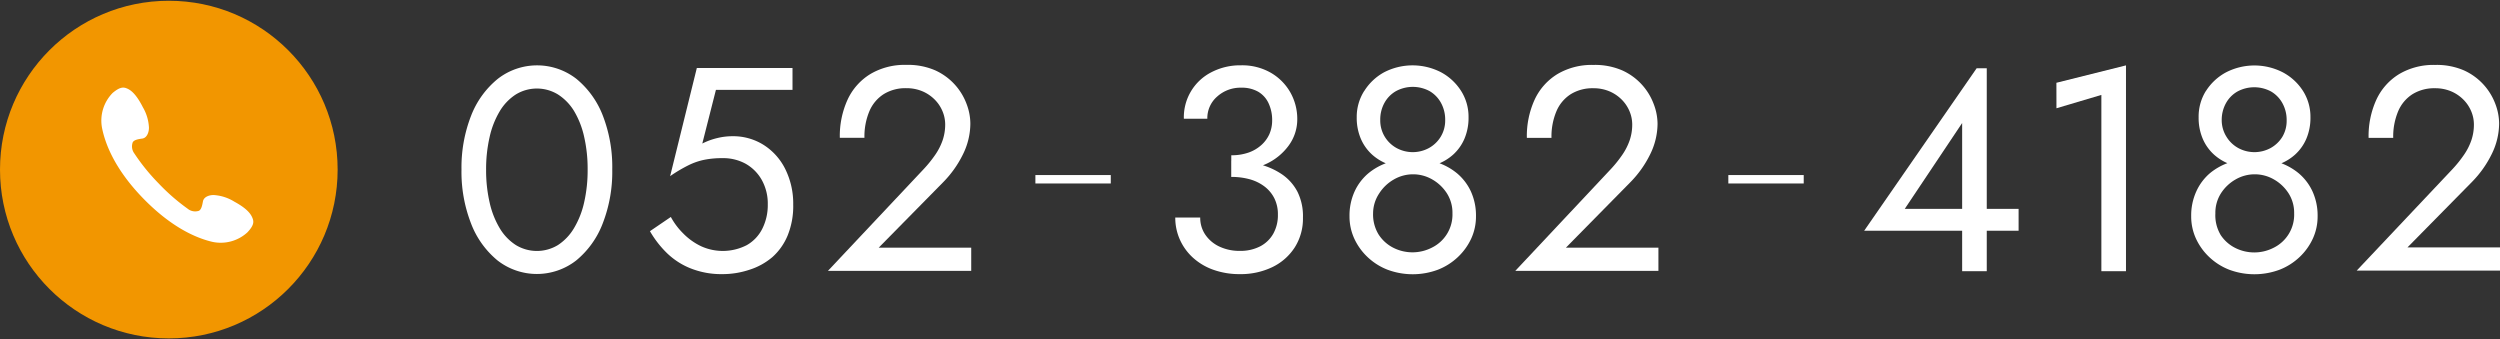 <svg xmlns="http://www.w3.org/2000/svg" viewBox="0 0 457 62"><rect x="0" y="0" width="457" height="62" fill="#333333" stroke="none"/><defs><style>.cls-1{fill:none;}.cls-2{fill:#fff;}.cls-3{fill:#f29600;}</style></defs><title>tel_btn</title><g id="レイヤー_2" data-name="レイヤー 2"><g id="contents"><rect class="cls-1" width="457" height="62"/><path class="cls-2" d="M86.11,21.17A16.23,16.23,0,0,1,91,14.41a11.7,11.7,0,0,1,14.36,0,16.23,16.23,0,0,1,4.85,6.76A26,26,0,0,1,111.92,31a26,26,0,0,1-1.75,9.86,16.23,16.23,0,0,1-4.85,6.76,11.7,11.7,0,0,1-14.36,0,16.23,16.23,0,0,1-4.85-6.76A26,26,0,0,1,84.36,31,26,26,0,0,1,86.11,21.17ZM89.5,37a15.81,15.81,0,0,0,1.85,4.72,9.27,9.27,0,0,0,2.94,3.07,7.39,7.39,0,0,0,7.71,0,9.4,9.4,0,0,0,2.92-3.07A15.84,15.84,0,0,0,106.78,37a26.27,26.27,0,0,0,.64-6,26.28,26.28,0,0,0-.64-6,15.85,15.85,0,0,0-1.85-4.72A9.41,9.41,0,0,0,102,17.27a7.38,7.38,0,0,0-7.71,0,9.28,9.28,0,0,0-2.94,3.07,15.82,15.82,0,0,0-1.85,4.72,26.25,26.25,0,0,0-.64,6A26.24,26.24,0,0,0,89.5,37Z"/><path class="cls-2" d="M144,43a10.84,10.84,0,0,1-2.81,4A12.07,12.07,0,0,1,137,49.31a15.51,15.51,0,0,1-5,.8A15.15,15.15,0,0,1,126.1,49a13.26,13.26,0,0,1-4.29-2.84,18.59,18.59,0,0,1-3-3.9l3.82-2.6a12.65,12.65,0,0,0,2.25,3A11.48,11.48,0,0,0,128.14,45a9.56,9.56,0,0,0,8.37-.19,7.07,7.07,0,0,0,2.84-3,9.62,9.62,0,0,0,1-4.45,8.85,8.85,0,0,0-1.09-4.45,7.74,7.74,0,0,0-3-3A8.54,8.54,0,0,0,132,28.91a16.41,16.41,0,0,0-3.21.29,11.92,11.92,0,0,0-2.92,1,26.78,26.78,0,0,0-3.37,2l4.88-19.77h17.49v4h-14l-2.49,9.81a12.24,12.24,0,0,1,2.73-1,11.66,11.66,0,0,1,2.78-.34,10.44,10.44,0,0,1,5.7,1.59,11,11,0,0,1,3.95,4.4A14.18,14.18,0,0,1,145,37.39,14.24,14.24,0,0,1,144,43Z"/><path class="cls-2" d="M168.89,30.87A22.22,22.22,0,0,0,171,28.24a11,11,0,0,0,1.33-2.65,8.92,8.92,0,0,0,.45-2.84,6.25,6.25,0,0,0-.48-2.39,6.64,6.64,0,0,0-1.4-2.12,7.09,7.09,0,0,0-2.25-1.54,7.44,7.44,0,0,0-3-.58,7.54,7.54,0,0,0-4.11,1.09,6.86,6.86,0,0,0-2.62,3.13,11.94,11.94,0,0,0-.9,4.85h-4.5a16,16,0,0,1,1.43-7,10.78,10.78,0,0,1,4.16-4.66,12.3,12.3,0,0,1,6.55-1.67,12.5,12.5,0,0,1,5.3,1A10.92,10.92,0,0,1,176.69,19a10.21,10.21,0,0,1,.69,3.55A12.76,12.76,0,0,1,176,28.27a19.38,19.38,0,0,1-3.55,5l-11.82,12h16.91v4.24H151.35Z"/><path class="cls-2" d="M189.27,32h13.78v1.54H189.27Z"/><path class="cls-2" d="M221.79,49.31a11,11,0,0,1-3.71-2.2,9.92,9.92,0,0,1-2.39-3.29,9.75,9.75,0,0,1-.85-4.05h4.56a5.47,5.47,0,0,0,.93,3.13,6.35,6.35,0,0,0,2.57,2.17,8.53,8.53,0,0,0,3.76.79,7.81,7.81,0,0,0,3.68-.82,5.84,5.84,0,0,0,2.41-2.31,6.94,6.94,0,0,0,.85-3.5,6.51,6.51,0,0,0-.66-3,6.22,6.22,0,0,0-1.83-2.17,8,8,0,0,0-2.7-1.3,12.54,12.54,0,0,0-3.34-.42V29.44a21.06,21.06,0,0,1,5.06.58,12.87,12.87,0,0,1,4.19,1.83,8.78,8.78,0,0,1,2.86,3.21,10,10,0,0,1,1,4.72,9.82,9.82,0,0,1-1.51,5.46,10.05,10.05,0,0,1-4.11,3.6,13.33,13.33,0,0,1-5.94,1.27A14.11,14.11,0,0,1,221.79,49.31Zm3.29-20.93a9.23,9.23,0,0,0,3.18-.5,6.91,6.91,0,0,0,2.33-1.38,5.93,5.93,0,0,0,1.46-2,6.22,6.22,0,0,0,.5-2.49,7.2,7.2,0,0,0-.64-3.1A4.72,4.72,0,0,0,230,16.77a6,6,0,0,0-3.1-.74,6.35,6.35,0,0,0-4.4,1.62,5.22,5.22,0,0,0-1.8,4.05h-4.29a9.22,9.22,0,0,1,5.06-8.51,11.35,11.35,0,0,1,5.38-1.25,10.5,10.5,0,0,1,5.49,1.38,9.65,9.65,0,0,1,3.55,3.6,9.83,9.83,0,0,1,1.25,4.88,8.08,8.08,0,0,1-1.54,4.77A10.57,10.57,0,0,1,231.38,30a14.67,14.67,0,0,1-6.31,1.27Z"/><path class="cls-2" d="M247.62,35a9.54,9.54,0,0,1,2.54-3.34,11.16,11.16,0,0,1,3.71-2,14.22,14.22,0,0,1,8.74,0,11.18,11.18,0,0,1,3.71,2A9.56,9.56,0,0,1,268.88,35a10.61,10.61,0,0,1,.93,4.53,9.68,9.68,0,0,1-.87,4.08A10.91,10.91,0,0,1,266.49,47a11.19,11.19,0,0,1-3.66,2.31,13.2,13.2,0,0,1-9.17,0A11.17,11.17,0,0,1,250,47a10.9,10.9,0,0,1-2.44-3.39,9.68,9.68,0,0,1-.87-4.08A10.6,10.6,0,0,1,247.62,35Zm1.75-18.34A9.88,9.88,0,0,1,253,13.22a11.35,11.35,0,0,1,10.44,0,9.88,9.88,0,0,1,3.66,3.42,8.82,8.82,0,0,1,1.35,4.8,9.76,9.76,0,0,1-.74,3.9,8.36,8.36,0,0,1-2.09,2.94,9.11,9.11,0,0,1-3.23,1.85,13.93,13.93,0,0,1-8.32,0,9.11,9.11,0,0,1-3.23-1.85,8.35,8.35,0,0,1-2.09-2.94,9.74,9.74,0,0,1-.74-3.9A8.82,8.82,0,0,1,249.37,16.64ZM252,42.85a6.9,6.9,0,0,0,2.7,2.44,7.75,7.75,0,0,0,7,0A6.73,6.73,0,0,0,265.51,39a6.6,6.6,0,0,0-1-3.63,7.69,7.69,0,0,0-2.7-2.57,7,7,0,0,0-7,0,7.69,7.69,0,0,0-2.7,2.57A6.6,6.6,0,0,0,251,39,7,7,0,0,0,252,42.85ZM253.14,25a5.8,5.8,0,0,0,2.17,2.07,6.2,6.2,0,0,0,5.88,0A5.81,5.81,0,0,0,263.36,25a5.71,5.71,0,0,0,.82-3.07,6.32,6.32,0,0,0-.77-3.13,5.57,5.57,0,0,0-2.09-2.15,6.48,6.48,0,0,0-6.12,0,5.51,5.51,0,0,0-2.12,2.15,6.31,6.31,0,0,0-.77,3.13A5.71,5.71,0,0,0,253.14,25Z"/><path class="cls-2" d="M294.5,30.87a22.22,22.22,0,0,0,2.09-2.62,11,11,0,0,0,1.33-2.65,8.92,8.92,0,0,0,.45-2.84,6.25,6.25,0,0,0-.48-2.39,6.64,6.64,0,0,0-1.4-2.12,7.09,7.09,0,0,0-2.25-1.54,7.44,7.44,0,0,0-3-.58,7.54,7.54,0,0,0-4.11,1.09,6.86,6.86,0,0,0-2.62,3.13,11.94,11.94,0,0,0-.9,4.85h-4.5a16,16,0,0,1,1.43-7,10.78,10.78,0,0,1,4.16-4.66,12.3,12.3,0,0,1,6.55-1.67,12.5,12.5,0,0,1,5.3,1A10.92,10.92,0,0,1,302.29,19,10.21,10.21,0,0,1,303,22.6a12.76,12.76,0,0,1-1.38,5.67,19.38,19.38,0,0,1-3.55,5l-11.82,12h16.91v4.24H277Z"/><path class="cls-2" d="M315.94,32h13.78v1.54H315.94Z"/><path class="cls-2" d="M361.33,12.48h1.85v37.1h-4.5V22.49L348.19,38.18H369v4H340.77Z"/><path class="cls-2" d="M375.91,15.13l12.72-3.18V49.58h-4.5V17.35l-8.21,2.44Z"/><path class="cls-2" d="M401.48,35A9.54,9.54,0,0,1,404,31.64a11.16,11.16,0,0,1,3.71-2,14.22,14.22,0,0,1,8.74,0,11.18,11.18,0,0,1,3.71,2A9.56,9.56,0,0,1,422.73,35a10.61,10.61,0,0,1,.93,4.53,9.68,9.68,0,0,1-.87,4.08A10.91,10.91,0,0,1,420.35,47a11.19,11.19,0,0,1-3.66,2.31,13.2,13.2,0,0,1-9.17,0A11.17,11.17,0,0,1,403.86,47a10.9,10.9,0,0,1-2.44-3.39,9.68,9.68,0,0,1-.87-4.08A10.6,10.6,0,0,1,401.48,35Zm1.75-18.34a9.88,9.88,0,0,1,3.66-3.42,11.35,11.35,0,0,1,10.44,0A9.88,9.88,0,0,1,421,16.64a8.82,8.82,0,0,1,1.35,4.8,9.76,9.76,0,0,1-.74,3.9,8.36,8.36,0,0,1-2.09,2.94,9.11,9.11,0,0,1-3.23,1.85,13.93,13.93,0,0,1-8.32,0,9.11,9.11,0,0,1-3.23-1.85,8.35,8.35,0,0,1-2.09-2.94,9.74,9.74,0,0,1-.74-3.9A8.82,8.82,0,0,1,403.23,16.64Zm2.65,26.21a6.9,6.9,0,0,0,2.7,2.44,7.75,7.75,0,0,0,7,0A6.73,6.73,0,0,0,419.37,39a6.6,6.6,0,0,0-1-3.63,7.69,7.69,0,0,0-2.7-2.57,7,7,0,0,0-7,0,7.69,7.69,0,0,0-2.7,2.57,6.6,6.6,0,0,0-1,3.63A7,7,0,0,0,405.88,42.85ZM407,25a5.8,5.8,0,0,0,2.17,2.07,6.2,6.2,0,0,0,5.88,0A5.81,5.81,0,0,0,417.22,25,5.71,5.71,0,0,0,418,22a6.32,6.32,0,0,0-.77-3.13,5.57,5.57,0,0,0-2.09-2.15,6.48,6.48,0,0,0-6.12,0,5.51,5.51,0,0,0-2.12,2.15,6.31,6.31,0,0,0-.77,3.13A5.71,5.71,0,0,0,407,25Z"/><path class="cls-2" d="M448.36,30.87a22.22,22.22,0,0,0,2.09-2.62,11,11,0,0,0,1.33-2.65,8.92,8.92,0,0,0,.45-2.84,6.25,6.25,0,0,0-.48-2.39,6.64,6.64,0,0,0-1.4-2.12,7.09,7.09,0,0,0-2.25-1.54,7.44,7.44,0,0,0-3-.58A7.54,7.54,0,0,0,441,17.22a6.86,6.86,0,0,0-2.62,3.13,11.94,11.94,0,0,0-.9,4.85h-4.5a16,16,0,0,1,1.43-7,10.78,10.78,0,0,1,4.16-4.66,12.3,12.3,0,0,1,6.55-1.67,12.5,12.5,0,0,1,5.3,1A10.92,10.92,0,0,1,456.15,19a10.21,10.21,0,0,1,.69,3.55,12.76,12.76,0,0,1-1.38,5.67,19.38,19.38,0,0,1-3.55,5l-11.82,12H457v4.24H430.81Z"/><circle class="cls-3" cx="30.86" cy="31" r="30.86"/><path class="cls-2" d="M39.29,35.67c-.67-.09-2,.15-2.19,1.14-.13.68-.26,1.45-.73,1.72a2.16,2.16,0,0,1-2.07-.38A36.75,36.75,0,0,1,29,33.53a36.81,36.81,0,0,1-4.43-5.46A2.16,2.16,0,0,1,24.27,26c.28-.46,1.05-.57,1.74-.67,1-.15,1.27-1.48,1.21-2.15a8.09,8.09,0,0,0-1.1-3.57c-1.16-2.3-2.12-3.08-2.8-3.39S22,15.8,20.58,17a7.23,7.23,0,0,0-1.93,6.38c.49,2.45,2,7.2,7.51,12.87s10.17,7.37,12.61,7.95a7.22,7.22,0,0,0,6.44-1.71c1.28-1.35,1.21-2,.91-2.71s-1-1.68-3.29-2.92A8.07,8.07,0,0,0,39.29,35.67Z"/></g></g></svg>